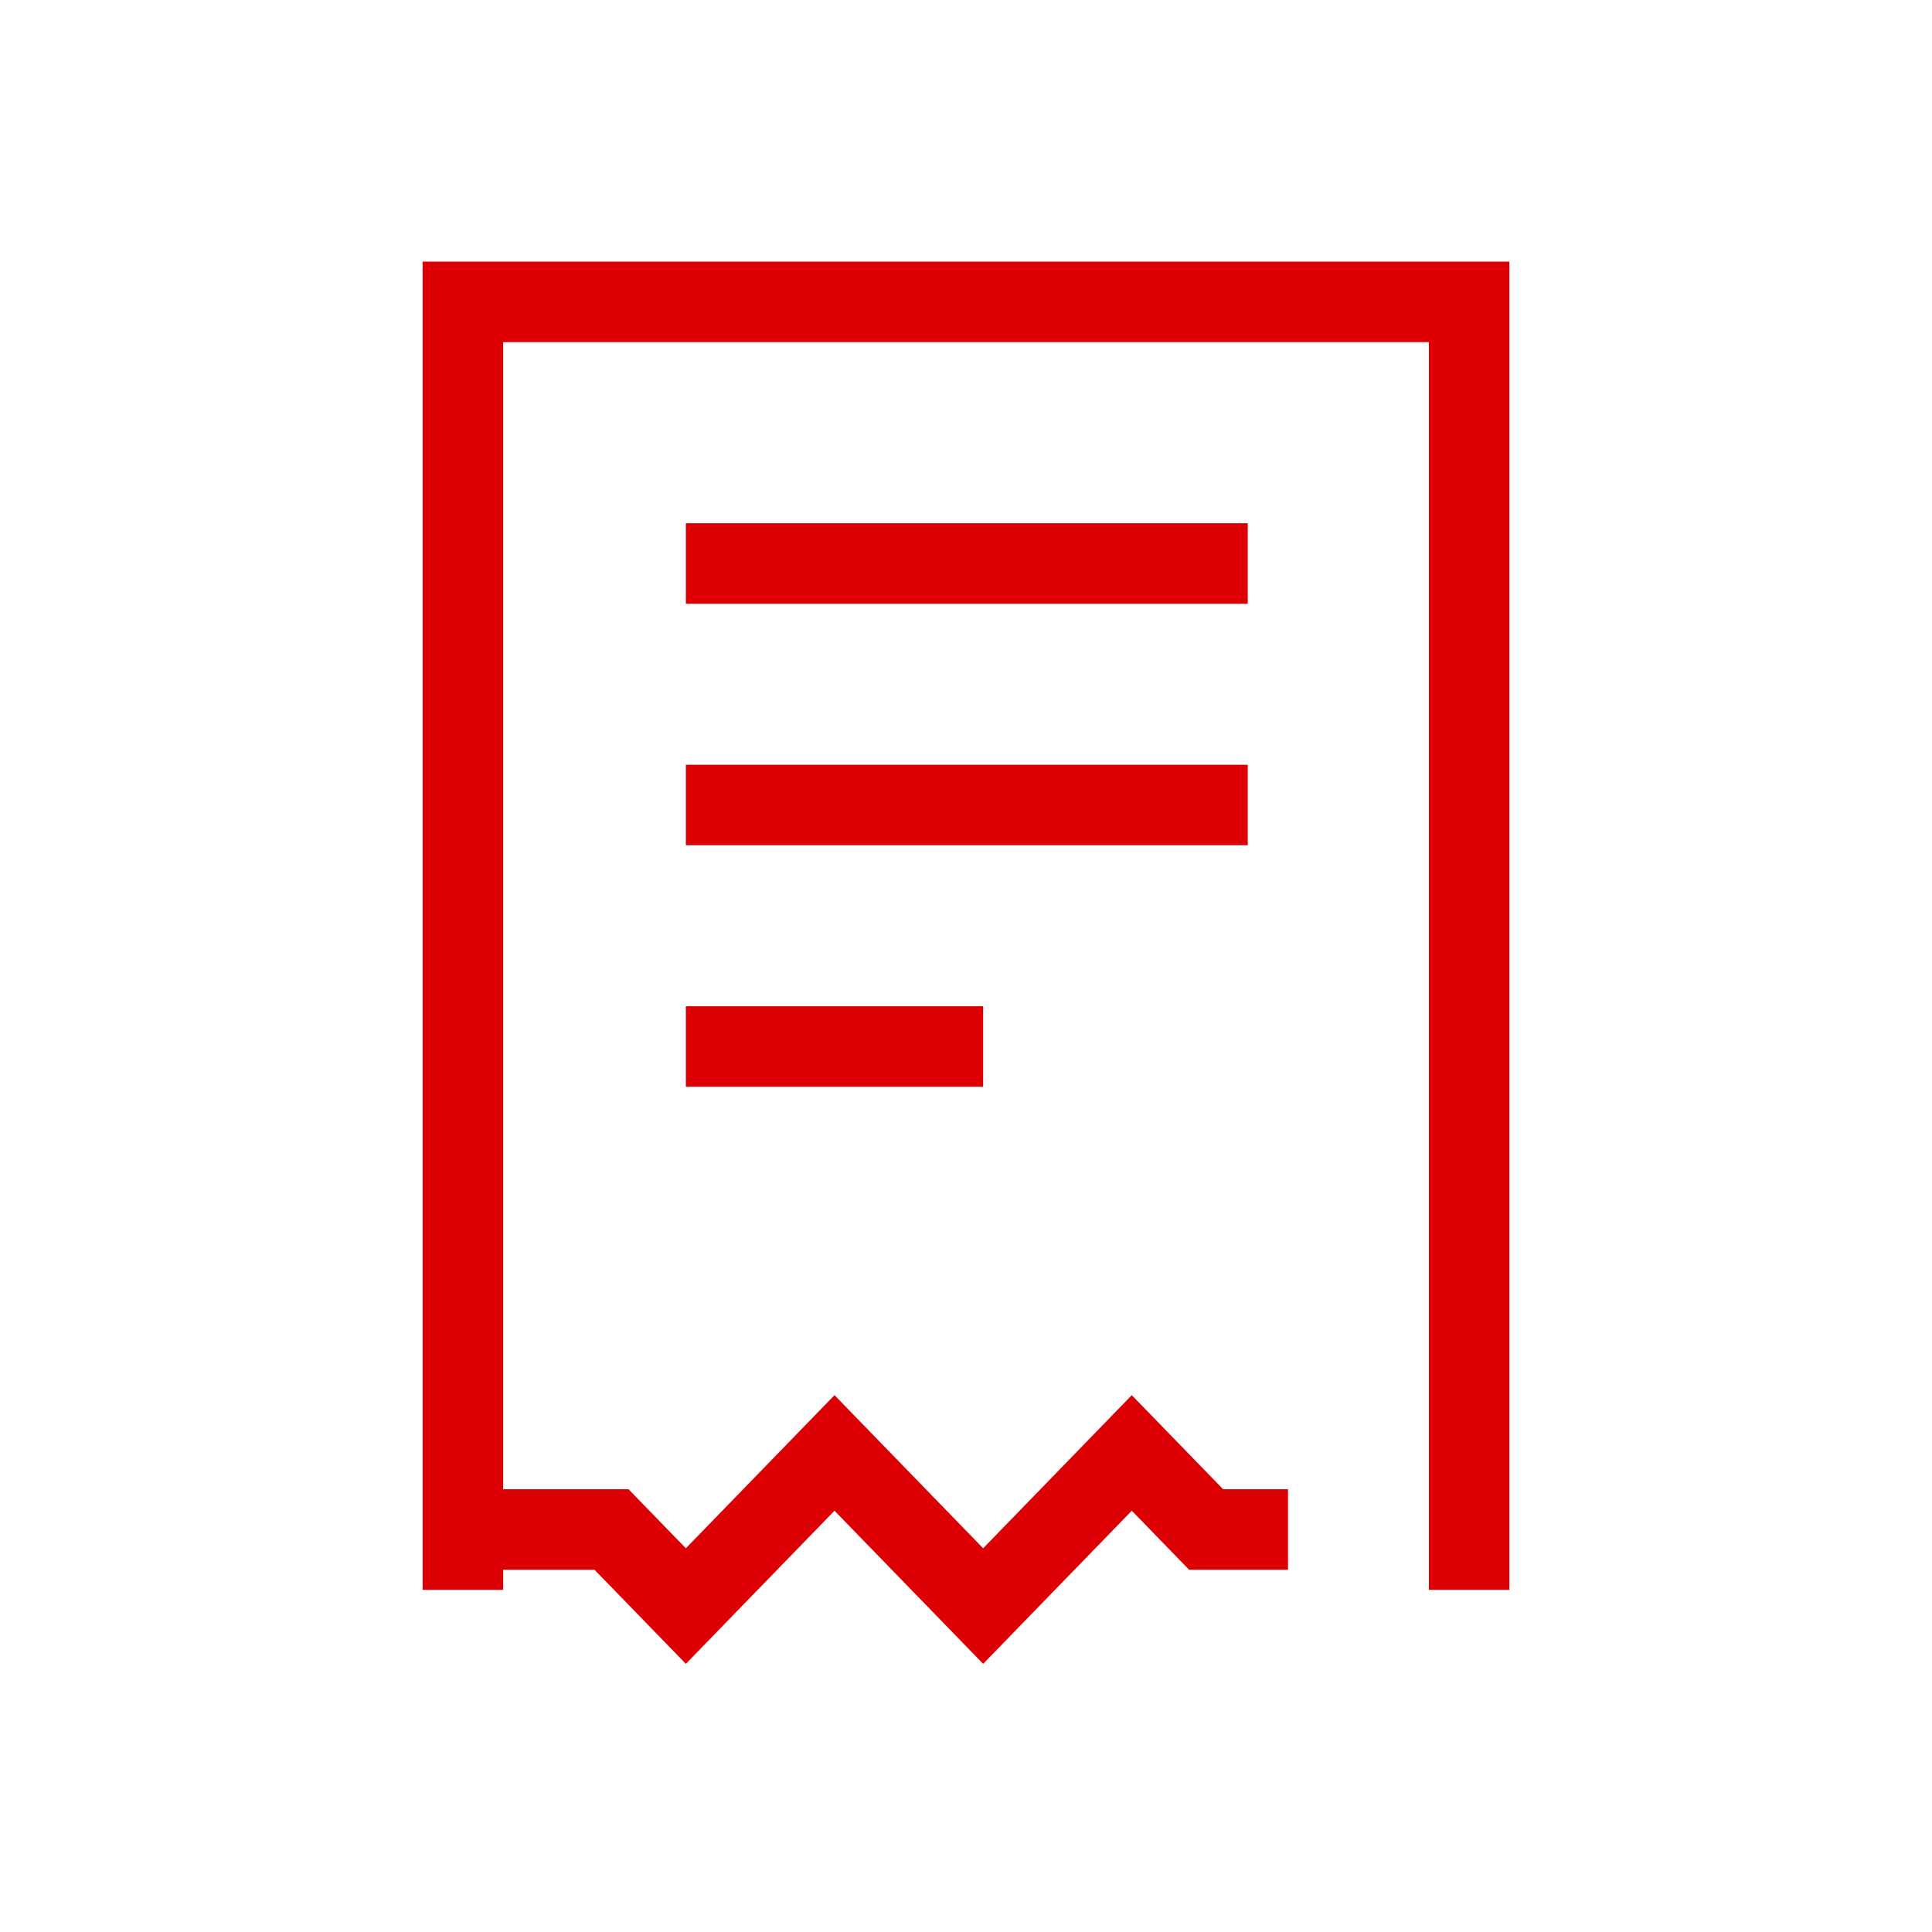 <svg width="48" height="48" viewBox="0 0 48 48" fill="none" xmlns="http://www.w3.org/2000/svg">
<path d="M36.5 39.5V7.5H11.5V39.5M11.5 38H15.193L17.04 39.902L20.733 36.098L24.426 39.902L28.119 36.098L29.966 38H32M17.04 14H31M17.04 20H31M17.04 26H24.426" stroke="#DC0005" stroke-width="2"/>
</svg>
